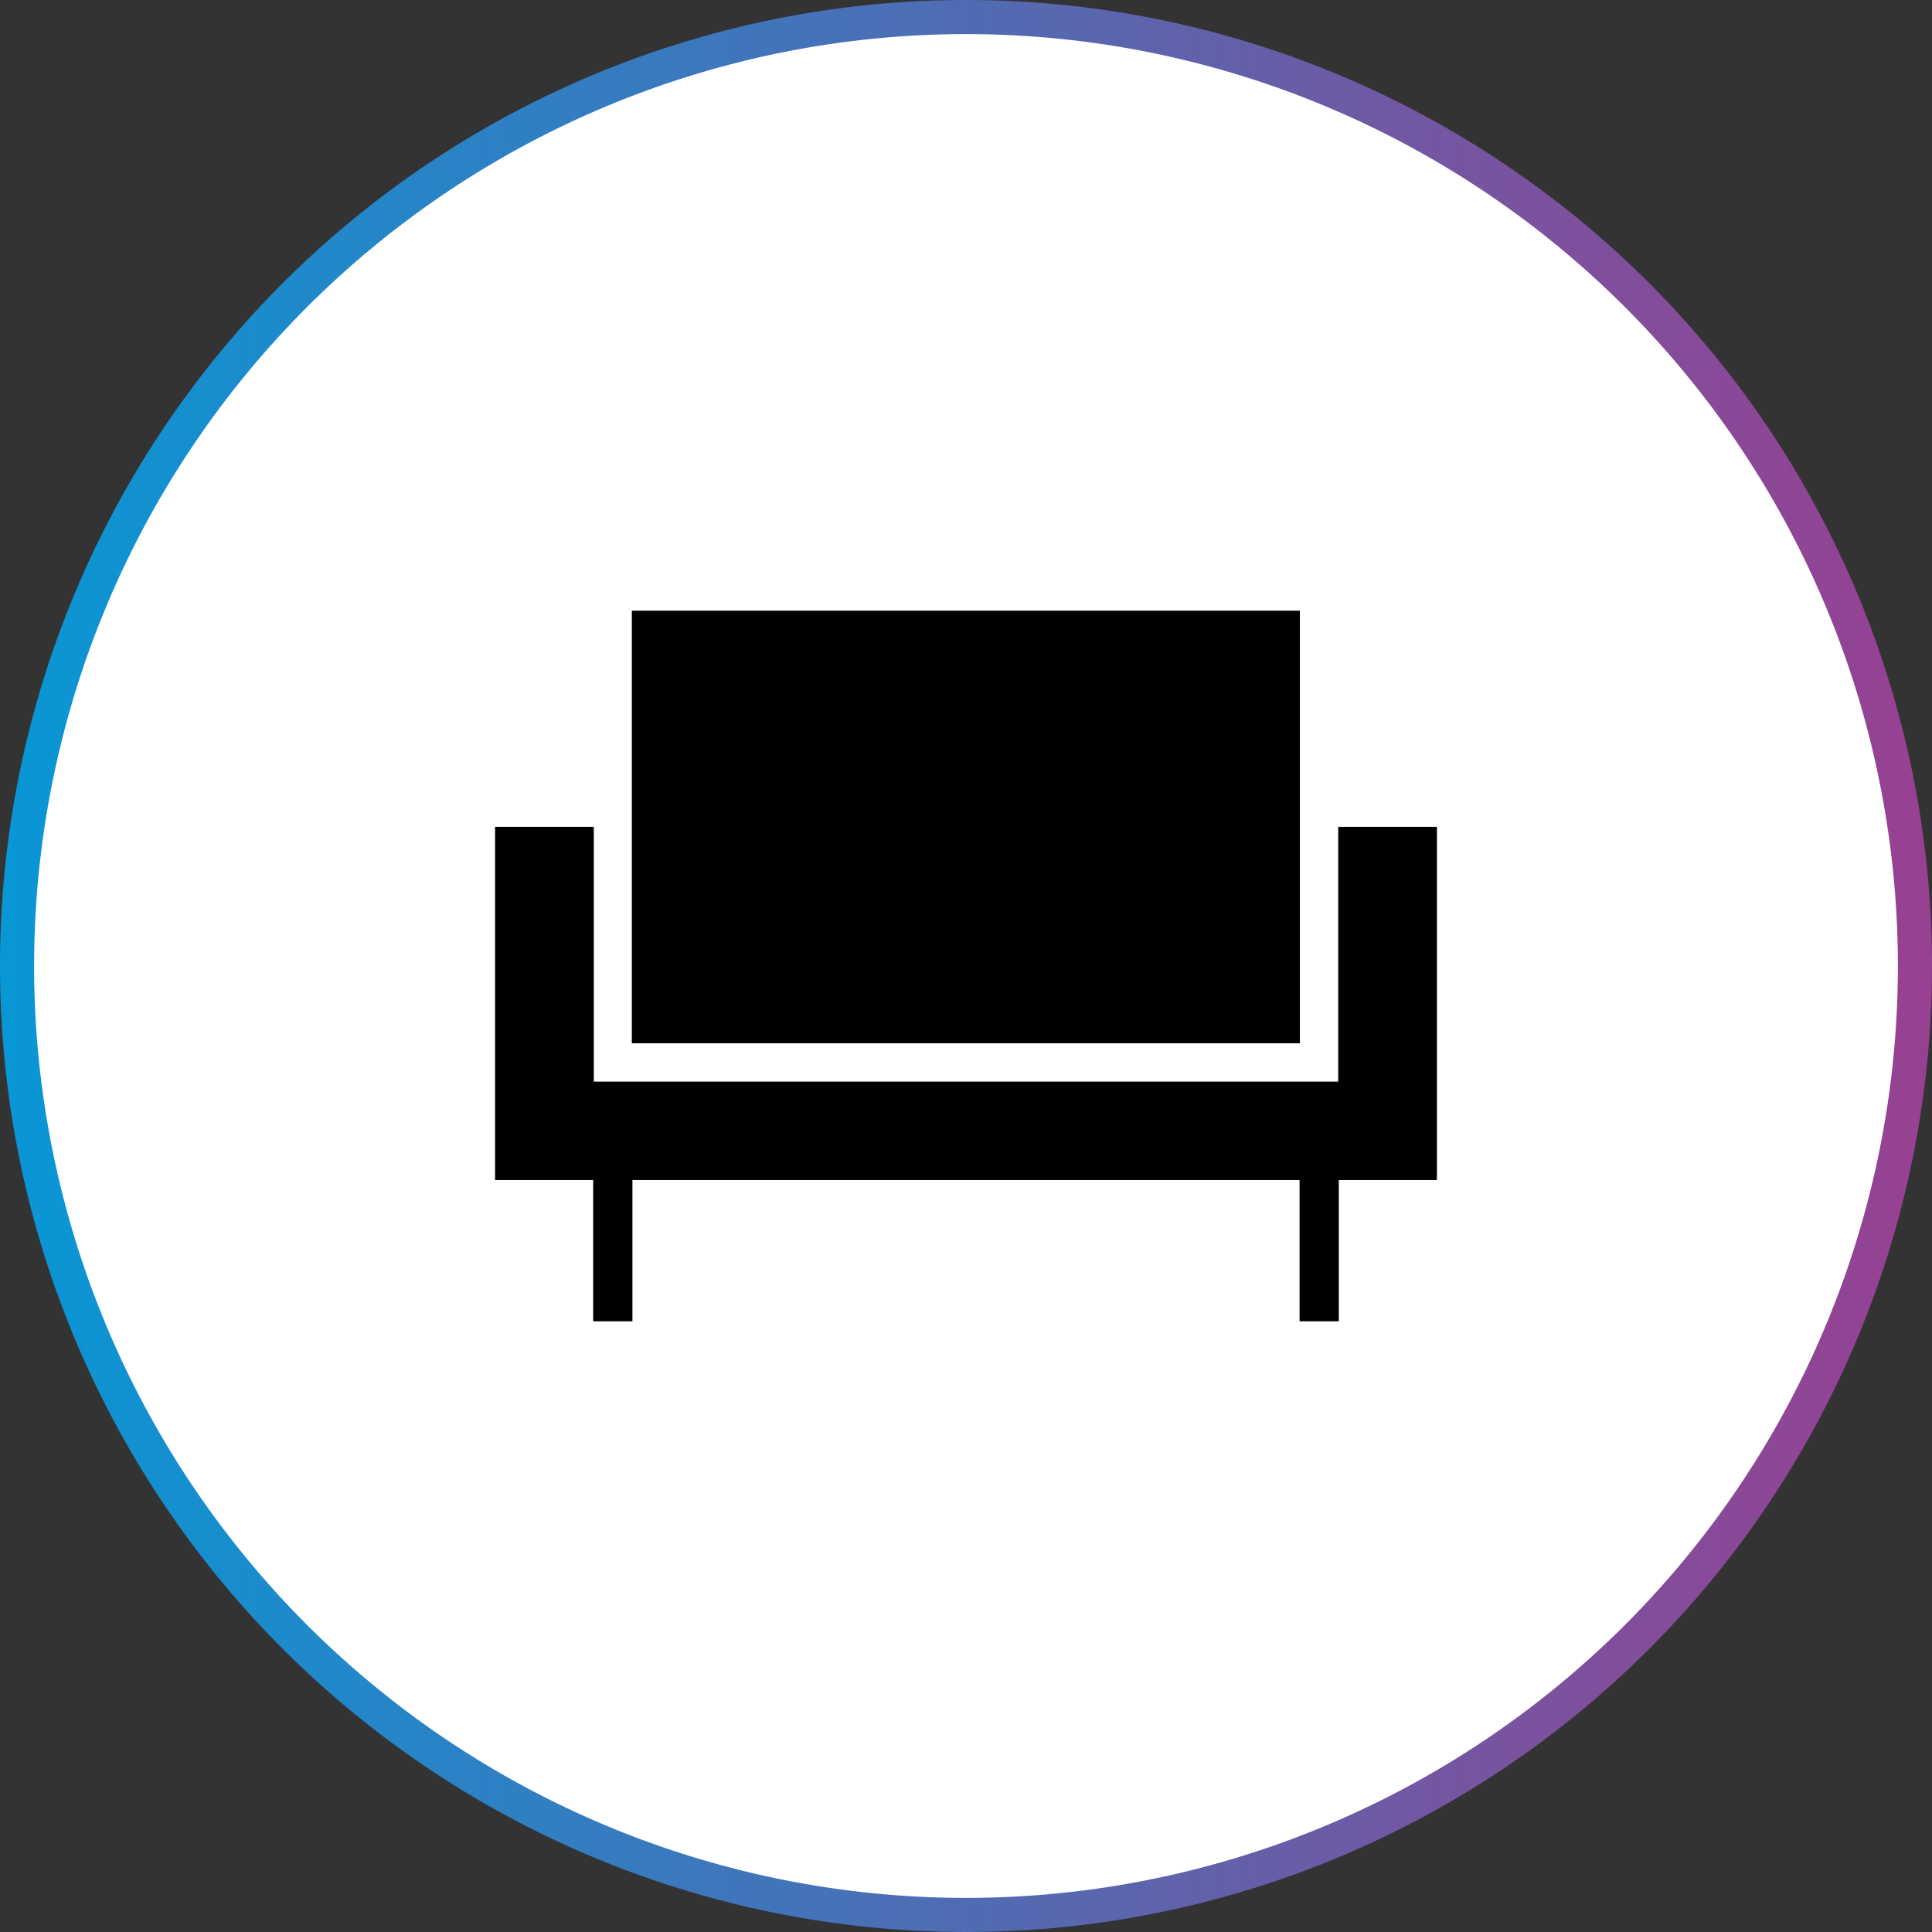 <svg xmlns="http://www.w3.org/2000/svg" xmlns:xlink="http://www.w3.org/1999/xlink" viewBox="0 0 64 64"><rect x="0" y="0" width="64" height="64" fill="#333333" stroke="none"/><defs><style>.a{fill:url(#a);}.b{fill:#fff;}</style><linearGradient id="a" y1="32.11" x2="64" y2="32.11" gradientTransform="matrix(1, 0, 0, -1, 0, 64.11)" gradientUnits="userSpaceOnUse"><stop offset="0" stop-color="#0897d5"/><stop offset="1" stop-color="#984091"/></linearGradient></defs><path class="a" d="M32,0A32,32,0,1,0,64,32,32,32,0,0,0,32,0Z"/><path class="b" d="M32,1.13A30.87,30.87,0,1,1,1.13,32,30.87,30.87,0,0,1,32,1.13"/><rect x="20.93" y="20.23" width="22.13" height="14.33"/><polygon points="44.33 27.39 44.33 35.83 19.67 35.83 19.67 27.39 16.4 27.39 16.4 39.09 19.65 39.09 19.65 43.77 20.95 43.77 20.95 39.09 43.05 39.09 43.05 43.77 44.35 43.77 44.35 39.09 47.6 39.09 47.6 27.39 44.33 27.39"/></svg>